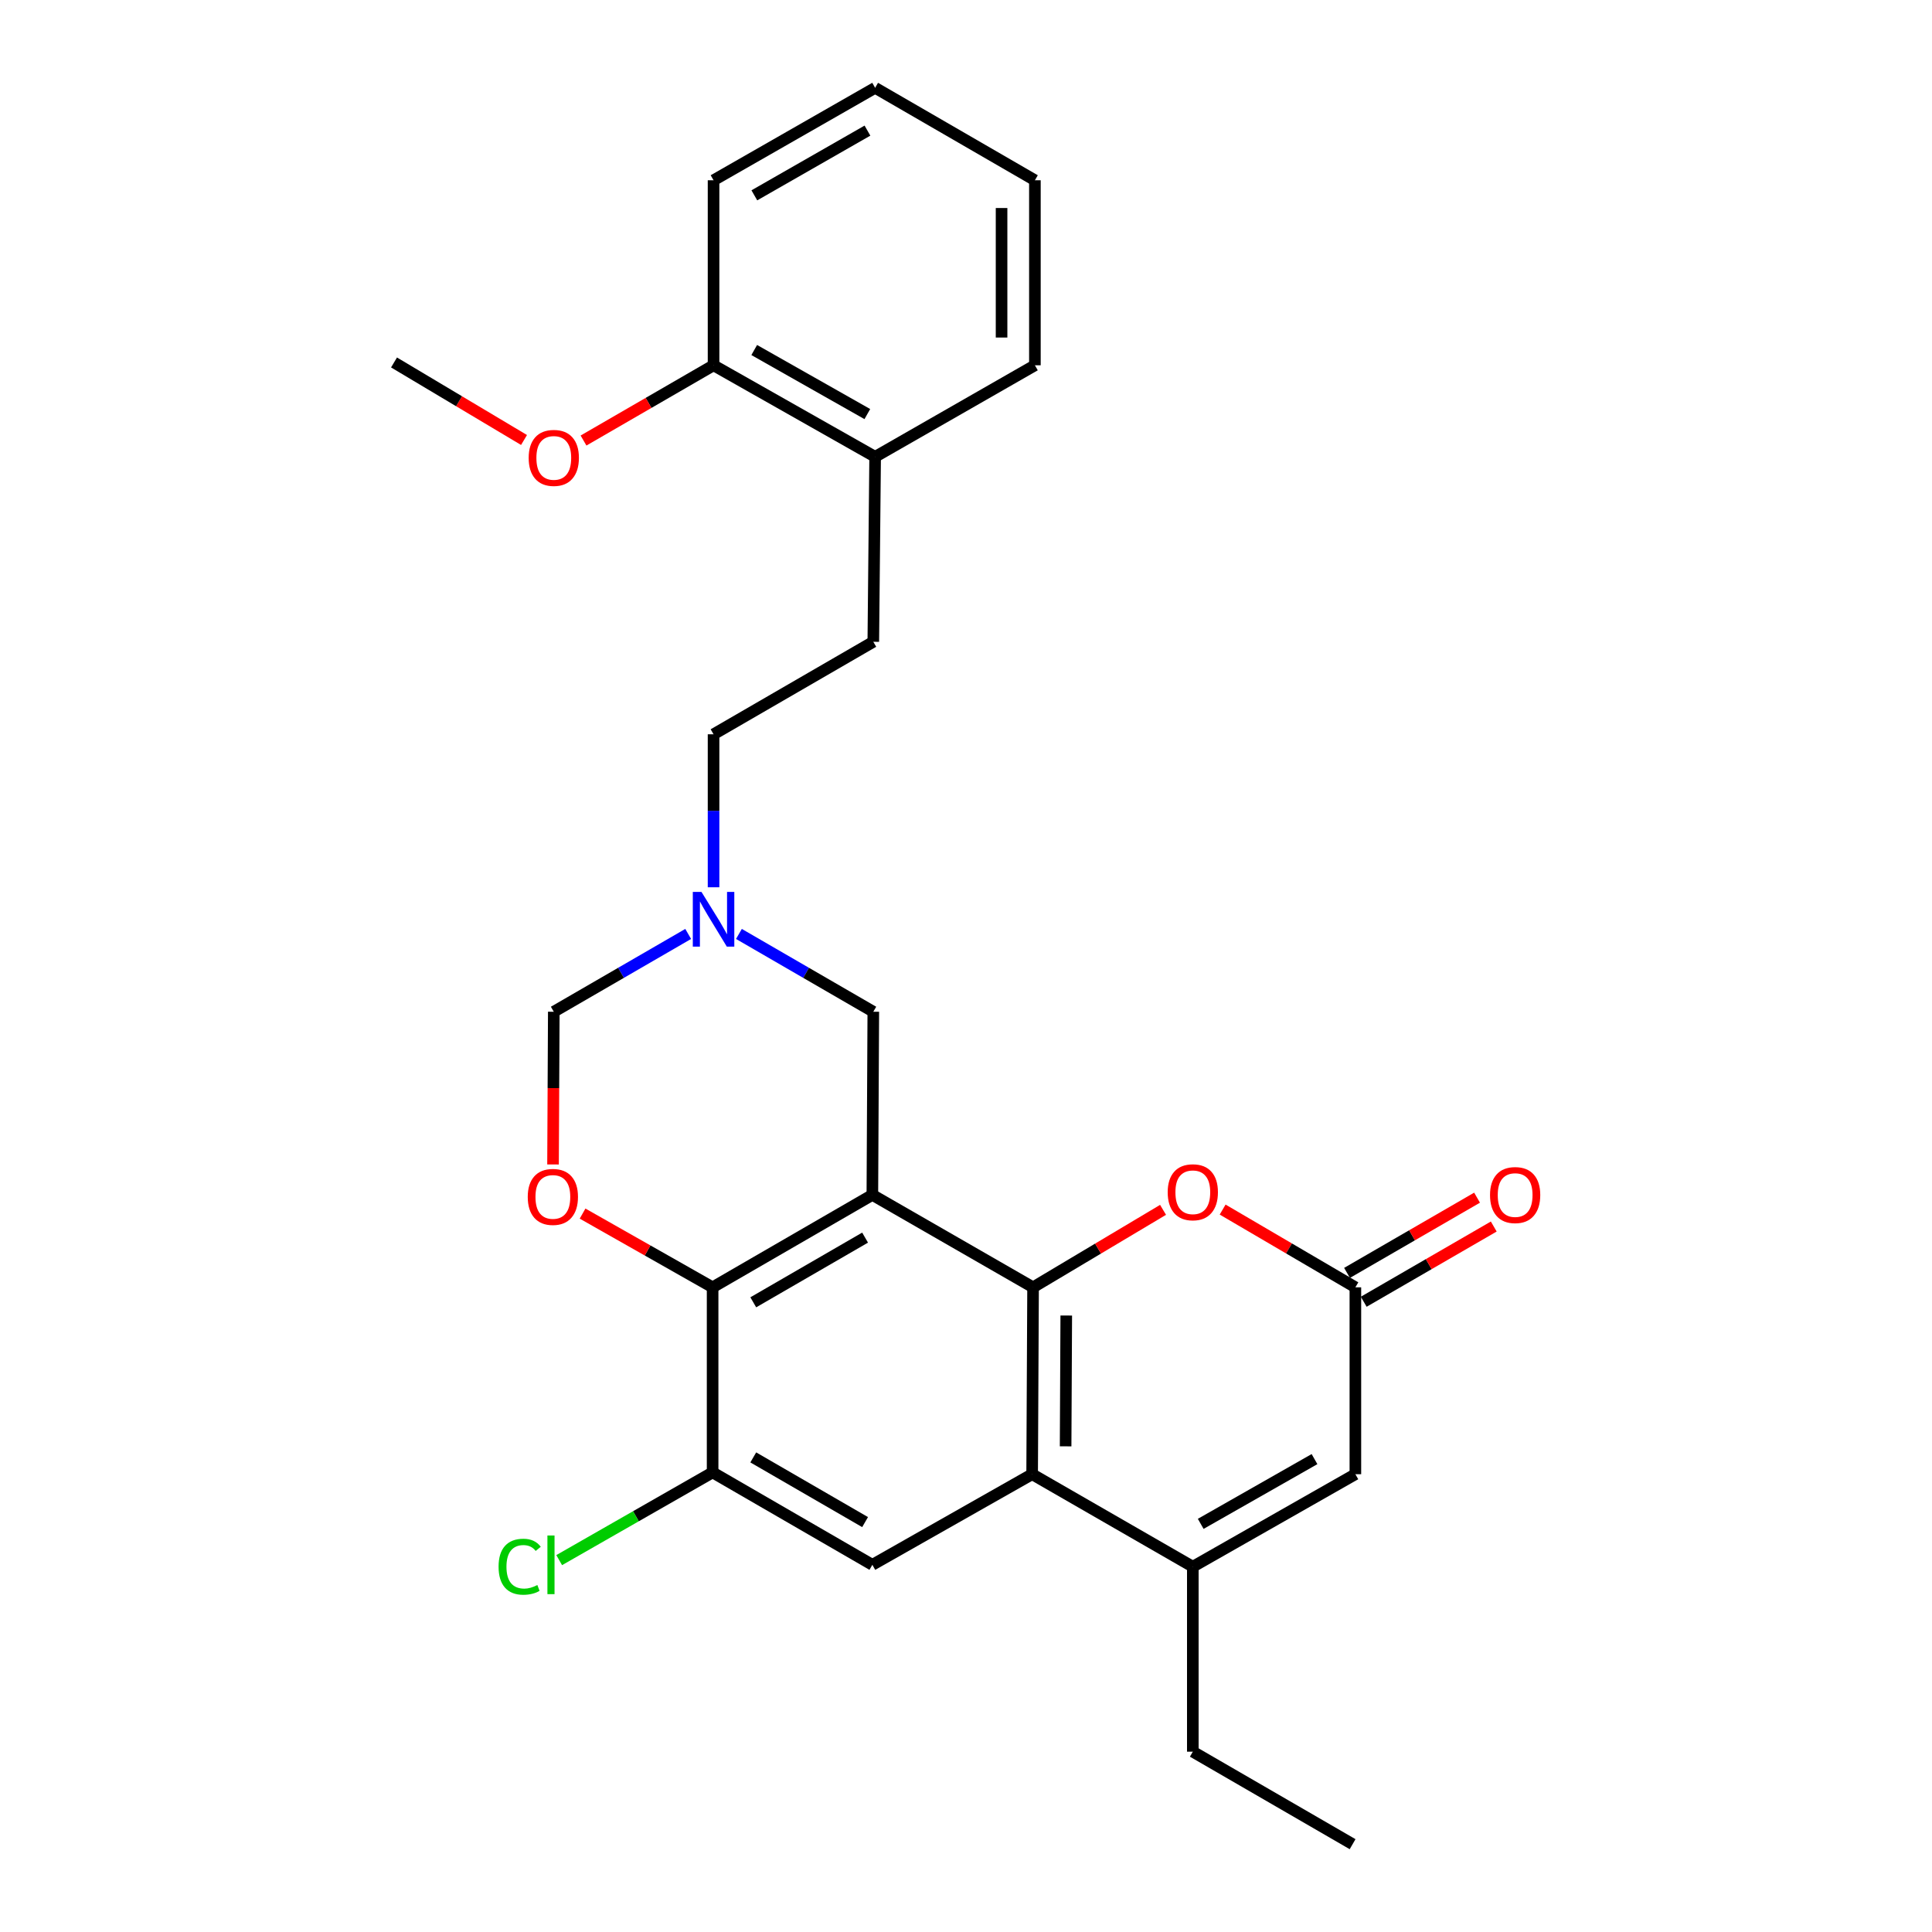 <?xml version='1.0' encoding='iso-8859-1'?>
<svg version='1.1' baseProfile='full'
              xmlns='http://www.w3.org/2000/svg'
                      xmlns:rdkit='http://www.rdkit.org/xml'
                      xmlns:xlink='http://www.w3.org/1999/xlink'
                  xml:space='preserve'
width='1000px' height='1000px' viewBox='0 0 1000 1000'>
<!-- END OF HEADER -->
<rect style='opacity:1.0;fill:#FFFFFF;stroke:none' width='1000' height='1000' x='0' y='0'> </rect>
<path class='bond-0' d='M 451.531,618.477 L 534.714,666.318' style='fill:none;fill-rule:evenodd;stroke:#000000;stroke-width:6px;stroke-linecap:butt;stroke-linejoin:miter;stroke-opacity:1' />
<path class='bond-2' d='M 451.531,618.477 L 368.846,666.318' style='fill:none;fill-rule:evenodd;stroke:#000000;stroke-width:6px;stroke-linecap:butt;stroke-linejoin:miter;stroke-opacity:1' />
<path class='bond-2' d='M 447.769,640.588 L 389.89,674.076' style='fill:none;fill-rule:evenodd;stroke:#000000;stroke-width:6px;stroke-linecap:butt;stroke-linejoin:miter;stroke-opacity:1' />
<path class='bond-11' d='M 451.531,618.477 L 452.02,523.676' style='fill:none;fill-rule:evenodd;stroke:#000000;stroke-width:6px;stroke-linecap:butt;stroke-linejoin:miter;stroke-opacity:1' />
<path class='bond-1' d='M 534.714,666.318 L 534.235,763.046' style='fill:none;fill-rule:evenodd;stroke:#000000;stroke-width:6px;stroke-linecap:butt;stroke-linejoin:miter;stroke-opacity:1' />
<path class='bond-1' d='M 551.896,680.913 L 551.561,748.622' style='fill:none;fill-rule:evenodd;stroke:#000000;stroke-width:6px;stroke-linecap:butt;stroke-linejoin:miter;stroke-opacity:1' />
<path class='bond-4' d='M 534.714,666.318 L 568.353,646.266' style='fill:none;fill-rule:evenodd;stroke:#000000;stroke-width:6px;stroke-linecap:butt;stroke-linejoin:miter;stroke-opacity:1' />
<path class='bond-4' d='M 568.353,646.266 L 601.993,626.214' style='fill:none;fill-rule:evenodd;stroke:#FF0000;stroke-width:6px;stroke-linecap:butt;stroke-linejoin:miter;stroke-opacity:1' />
<path class='bond-3' d='M 534.235,763.046 L 617.399,810.926' style='fill:none;fill-rule:evenodd;stroke:#000000;stroke-width:6px;stroke-linecap:butt;stroke-linejoin:miter;stroke-opacity:1' />
<path class='bond-28' d='M 534.235,763.046 L 451.531,809.948' style='fill:none;fill-rule:evenodd;stroke:#000000;stroke-width:6px;stroke-linecap:butt;stroke-linejoin:miter;stroke-opacity:1' />
<path class='bond-5' d='M 368.846,666.318 L 335.192,647.236' style='fill:none;fill-rule:evenodd;stroke:#000000;stroke-width:6px;stroke-linecap:butt;stroke-linejoin:miter;stroke-opacity:1' />
<path class='bond-5' d='M 335.192,647.236 L 301.538,628.154' style='fill:none;fill-rule:evenodd;stroke:#FF0000;stroke-width:6px;stroke-linecap:butt;stroke-linejoin:miter;stroke-opacity:1' />
<path class='bond-9' d='M 368.846,666.318 L 368.846,762.107' style='fill:none;fill-rule:evenodd;stroke:#000000;stroke-width:6px;stroke-linecap:butt;stroke-linejoin:miter;stroke-opacity:1' />
<path class='bond-19' d='M 617.399,810.926 L 617.399,906.666' style='fill:none;fill-rule:evenodd;stroke:#000000;stroke-width:6px;stroke-linecap:butt;stroke-linejoin:miter;stroke-opacity:1' />
<path class='bond-29' d='M 617.399,810.926 L 701.541,763.046' style='fill:none;fill-rule:evenodd;stroke:#000000;stroke-width:6px;stroke-linecap:butt;stroke-linejoin:miter;stroke-opacity:1' />
<path class='bond-29' d='M 621.487,788.748 L 680.386,755.232' style='fill:none;fill-rule:evenodd;stroke:#000000;stroke-width:6px;stroke-linecap:butt;stroke-linejoin:miter;stroke-opacity:1' />
<path class='bond-6' d='M 632.837,626.073 L 667.189,646.196' style='fill:none;fill-rule:evenodd;stroke:#FF0000;stroke-width:6px;stroke-linecap:butt;stroke-linejoin:miter;stroke-opacity:1' />
<path class='bond-6' d='M 667.189,646.196 L 701.541,666.318' style='fill:none;fill-rule:evenodd;stroke:#000000;stroke-width:6px;stroke-linecap:butt;stroke-linejoin:miter;stroke-opacity:1' />
<path class='bond-27' d='M 286.245,602.722 L 286.443,563.199' style='fill:none;fill-rule:evenodd;stroke:#FF0000;stroke-width:6px;stroke-linecap:butt;stroke-linejoin:miter;stroke-opacity:1' />
<path class='bond-27' d='M 286.443,563.199 L 286.641,523.676' style='fill:none;fill-rule:evenodd;stroke:#000000;stroke-width:6px;stroke-linecap:butt;stroke-linejoin:miter;stroke-opacity:1' />
<path class='bond-8' d='M 701.541,666.318 L 701.541,763.046' style='fill:none;fill-rule:evenodd;stroke:#000000;stroke-width:6px;stroke-linecap:butt;stroke-linejoin:miter;stroke-opacity:1' />
<path class='bond-13' d='M 705.861,673.786 L 739.514,654.316' style='fill:none;fill-rule:evenodd;stroke:#000000;stroke-width:6px;stroke-linecap:butt;stroke-linejoin:miter;stroke-opacity:1' />
<path class='bond-13' d='M 739.514,654.316 L 773.167,634.847' style='fill:none;fill-rule:evenodd;stroke:#FF0000;stroke-width:6px;stroke-linecap:butt;stroke-linejoin:miter;stroke-opacity:1' />
<path class='bond-13' d='M 697.221,658.851 L 730.874,639.382' style='fill:none;fill-rule:evenodd;stroke:#000000;stroke-width:6px;stroke-linecap:butt;stroke-linejoin:miter;stroke-opacity:1' />
<path class='bond-13' d='M 730.874,639.382 L 764.527,619.912' style='fill:none;fill-rule:evenodd;stroke:#FF0000;stroke-width:6px;stroke-linecap:butt;stroke-linejoin:miter;stroke-opacity:1' />
<path class='bond-7' d='M 451.531,809.948 L 368.846,762.107' style='fill:none;fill-rule:evenodd;stroke:#000000;stroke-width:6px;stroke-linecap:butt;stroke-linejoin:miter;stroke-opacity:1' />
<path class='bond-7' d='M 447.769,787.837 L 389.89,754.348' style='fill:none;fill-rule:evenodd;stroke:#000000;stroke-width:6px;stroke-linecap:butt;stroke-linejoin:miter;stroke-opacity:1' />
<path class='bond-18' d='M 368.846,762.107 L 329.14,784.812' style='fill:none;fill-rule:evenodd;stroke:#000000;stroke-width:6px;stroke-linecap:butt;stroke-linejoin:miter;stroke-opacity:1' />
<path class='bond-18' d='M 329.14,784.812 L 289.433,807.518' style='fill:none;fill-rule:evenodd;stroke:#00CC00;stroke-width:6px;stroke-linecap:butt;stroke-linejoin:miter;stroke-opacity:1' />
<path class='bond-10' d='M 382.464,483.407 L 417.242,503.542' style='fill:none;fill-rule:evenodd;stroke:#0000FF;stroke-width:6px;stroke-linecap:butt;stroke-linejoin:miter;stroke-opacity:1' />
<path class='bond-10' d='M 417.242,503.542 L 452.02,523.676' style='fill:none;fill-rule:evenodd;stroke:#000000;stroke-width:6px;stroke-linecap:butt;stroke-linejoin:miter;stroke-opacity:1' />
<path class='bond-12' d='M 356.207,483.406 L 321.424,503.541' style='fill:none;fill-rule:evenodd;stroke:#0000FF;stroke-width:6px;stroke-linecap:butt;stroke-linejoin:miter;stroke-opacity:1' />
<path class='bond-12' d='M 321.424,503.541 L 286.641,523.676' style='fill:none;fill-rule:evenodd;stroke:#000000;stroke-width:6px;stroke-linecap:butt;stroke-linejoin:miter;stroke-opacity:1' />
<path class='bond-17' d='M 369.335,459.253 L 369.335,419.659' style='fill:none;fill-rule:evenodd;stroke:#0000FF;stroke-width:6px;stroke-linecap:butt;stroke-linejoin:miter;stroke-opacity:1' />
<path class='bond-17' d='M 369.335,419.659 L 369.335,380.066' style='fill:none;fill-rule:evenodd;stroke:#000000;stroke-width:6px;stroke-linecap:butt;stroke-linejoin:miter;stroke-opacity:1' />
<path class='bond-14' d='M 452.969,236.446 L 452.02,332.186' style='fill:none;fill-rule:evenodd;stroke:#000000;stroke-width:6px;stroke-linecap:butt;stroke-linejoin:miter;stroke-opacity:1' />
<path class='bond-15' d='M 452.969,236.446 L 369.335,189.074' style='fill:none;fill-rule:evenodd;stroke:#000000;stroke-width:6px;stroke-linecap:butt;stroke-linejoin:miter;stroke-opacity:1' />
<path class='bond-15' d='M 448.928,214.327 L 390.384,181.167' style='fill:none;fill-rule:evenodd;stroke:#000000;stroke-width:6px;stroke-linecap:butt;stroke-linejoin:miter;stroke-opacity:1' />
<path class='bond-21' d='M 452.969,236.446 L 535.663,189.074' style='fill:none;fill-rule:evenodd;stroke:#000000;stroke-width:6px;stroke-linecap:butt;stroke-linejoin:miter;stroke-opacity:1' />
<path class='bond-20' d='M 369.335,189.074 L 335.682,208.548' style='fill:none;fill-rule:evenodd;stroke:#000000;stroke-width:6px;stroke-linecap:butt;stroke-linejoin:miter;stroke-opacity:1' />
<path class='bond-20' d='M 335.682,208.548 L 302.03,228.021' style='fill:none;fill-rule:evenodd;stroke:#FF0000;stroke-width:6px;stroke-linecap:butt;stroke-linejoin:miter;stroke-opacity:1' />
<path class='bond-22' d='M 369.335,189.074 L 369.335,93.305' style='fill:none;fill-rule:evenodd;stroke:#000000;stroke-width:6px;stroke-linecap:butt;stroke-linejoin:miter;stroke-opacity:1' />
<path class='bond-16' d='M 452.02,332.186 L 369.335,380.066' style='fill:none;fill-rule:evenodd;stroke:#000000;stroke-width:6px;stroke-linecap:butt;stroke-linejoin:miter;stroke-opacity:1' />
<path class='bond-24' d='M 617.399,906.666 L 700.103,954.545' style='fill:none;fill-rule:evenodd;stroke:#000000;stroke-width:6px;stroke-linecap:butt;stroke-linejoin:miter;stroke-opacity:1' />
<path class='bond-23' d='M 271.234,227.737 L 237.59,207.672' style='fill:none;fill-rule:evenodd;stroke:#FF0000;stroke-width:6px;stroke-linecap:butt;stroke-linejoin:miter;stroke-opacity:1' />
<path class='bond-23' d='M 237.59,207.672 L 203.947,187.608' style='fill:none;fill-rule:evenodd;stroke:#000000;stroke-width:6px;stroke-linecap:butt;stroke-linejoin:miter;stroke-opacity:1' />
<path class='bond-25' d='M 535.663,189.074 L 535.663,93.305' style='fill:none;fill-rule:evenodd;stroke:#000000;stroke-width:6px;stroke-linecap:butt;stroke-linejoin:miter;stroke-opacity:1' />
<path class='bond-25' d='M 518.409,174.709 L 518.409,107.671' style='fill:none;fill-rule:evenodd;stroke:#000000;stroke-width:6px;stroke-linecap:butt;stroke-linejoin:miter;stroke-opacity:1' />
<path class='bond-30' d='M 369.335,93.305 L 452.969,45.455' style='fill:none;fill-rule:evenodd;stroke:#000000;stroke-width:6px;stroke-linecap:butt;stroke-linejoin:miter;stroke-opacity:1' />
<path class='bond-30' d='M 390.449,101.104 L 448.992,67.608' style='fill:none;fill-rule:evenodd;stroke:#000000;stroke-width:6px;stroke-linecap:butt;stroke-linejoin:miter;stroke-opacity:1' />
<path class='bond-26' d='M 535.663,93.305 L 452.969,45.455' style='fill:none;fill-rule:evenodd;stroke:#000000;stroke-width:6px;stroke-linecap:butt;stroke-linejoin:miter;stroke-opacity:1' />
<path  class='atom-5' d='M 604.399 617.11
Q 604.399 610.31, 607.759 606.51
Q 611.119 602.71, 617.399 602.71
Q 623.679 602.71, 627.039 606.51
Q 630.399 610.31, 630.399 617.11
Q 630.399 623.99, 626.999 627.91
Q 623.599 631.79, 617.399 631.79
Q 611.159 631.79, 607.759 627.91
Q 604.399 624.03, 604.399 617.11
M 617.399 628.59
Q 621.719 628.59, 624.039 625.71
Q 626.399 622.79, 626.399 617.11
Q 626.399 611.55, 624.039 608.75
Q 621.719 605.91, 617.399 605.91
Q 613.079 605.91, 610.719 608.71
Q 608.399 611.51, 608.399 617.11
Q 608.399 622.83, 610.719 625.71
Q 613.079 628.59, 617.399 628.59
' fill='#FF0000'/>
<path  class='atom-6' d='M 273.162 619.516
Q 273.162 612.716, 276.522 608.916
Q 279.882 605.116, 286.162 605.116
Q 292.442 605.116, 295.802 608.916
Q 299.162 612.716, 299.162 619.516
Q 299.162 626.396, 295.762 630.316
Q 292.362 634.196, 286.162 634.196
Q 279.922 634.196, 276.522 630.316
Q 273.162 626.436, 273.162 619.516
M 286.162 630.996
Q 290.482 630.996, 292.802 628.116
Q 295.162 625.196, 295.162 619.516
Q 295.162 613.956, 292.802 611.156
Q 290.482 608.316, 286.162 608.316
Q 281.842 608.316, 279.482 611.116
Q 277.162 613.916, 277.162 619.516
Q 277.162 625.236, 279.482 628.116
Q 281.842 630.996, 286.162 630.996
' fill='#FF0000'/>
<path  class='atom-11' d='M 363.075 461.646
L 372.355 476.646
Q 373.275 478.126, 374.755 480.806
Q 376.235 483.486, 376.315 483.646
L 376.315 461.646
L 380.075 461.646
L 380.075 489.966
L 376.195 489.966
L 366.235 473.566
Q 365.075 471.646, 363.835 469.446
Q 362.635 467.246, 362.275 466.566
L 362.275 489.966
L 358.595 489.966
L 358.595 461.646
L 363.075 461.646
' fill='#0000FF'/>
<path  class='atom-14' d='M 771.235 618.557
Q 771.235 611.757, 774.595 607.957
Q 777.955 604.157, 784.235 604.157
Q 790.515 604.157, 793.875 607.957
Q 797.235 611.757, 797.235 618.557
Q 797.235 625.437, 793.835 629.357
Q 790.435 633.237, 784.235 633.237
Q 777.995 633.237, 774.595 629.357
Q 771.235 625.477, 771.235 618.557
M 784.235 630.037
Q 788.555 630.037, 790.875 627.157
Q 793.235 624.237, 793.235 618.557
Q 793.235 612.997, 790.875 610.197
Q 788.555 607.357, 784.235 607.357
Q 779.915 607.357, 777.555 610.157
Q 775.235 612.957, 775.235 618.557
Q 775.235 624.277, 777.555 627.157
Q 779.915 630.037, 784.235 630.037
' fill='#FF0000'/>
<path  class='atom-19' d='M 258.064 810.928
Q 258.064 803.888, 261.344 800.208
Q 264.664 796.488, 270.944 796.488
Q 276.784 796.488, 279.904 800.608
L 277.264 802.768
Q 274.984 799.768, 270.944 799.768
Q 266.664 799.768, 264.384 802.648
Q 262.144 805.488, 262.144 810.928
Q 262.144 816.528, 264.464 819.408
Q 266.824 822.288, 271.384 822.288
Q 274.504 822.288, 278.144 820.408
L 279.264 823.408
Q 277.784 824.368, 275.544 824.928
Q 273.304 825.488, 270.824 825.488
Q 264.664 825.488, 261.344 821.728
Q 258.064 817.968, 258.064 810.928
' fill='#00CC00'/>
<path  class='atom-19' d='M 283.344 794.768
L 287.024 794.768
L 287.024 825.128
L 283.344 825.128
L 283.344 794.768
' fill='#00CC00'/>
<path  class='atom-21' d='M 273.641 237.005
Q 273.641 230.205, 277.001 226.405
Q 280.361 222.605, 286.641 222.605
Q 292.921 222.605, 296.281 226.405
Q 299.641 230.205, 299.641 237.005
Q 299.641 243.885, 296.241 247.805
Q 292.841 251.685, 286.641 251.685
Q 280.401 251.685, 277.001 247.805
Q 273.641 243.925, 273.641 237.005
M 286.641 248.485
Q 290.961 248.485, 293.281 245.605
Q 295.641 242.685, 295.641 237.005
Q 295.641 231.445, 293.281 228.645
Q 290.961 225.805, 286.641 225.805
Q 282.321 225.805, 279.961 228.605
Q 277.641 231.405, 277.641 237.005
Q 277.641 242.725, 279.961 245.605
Q 282.321 248.485, 286.641 248.485
' fill='#FF0000'/>
</svg>
